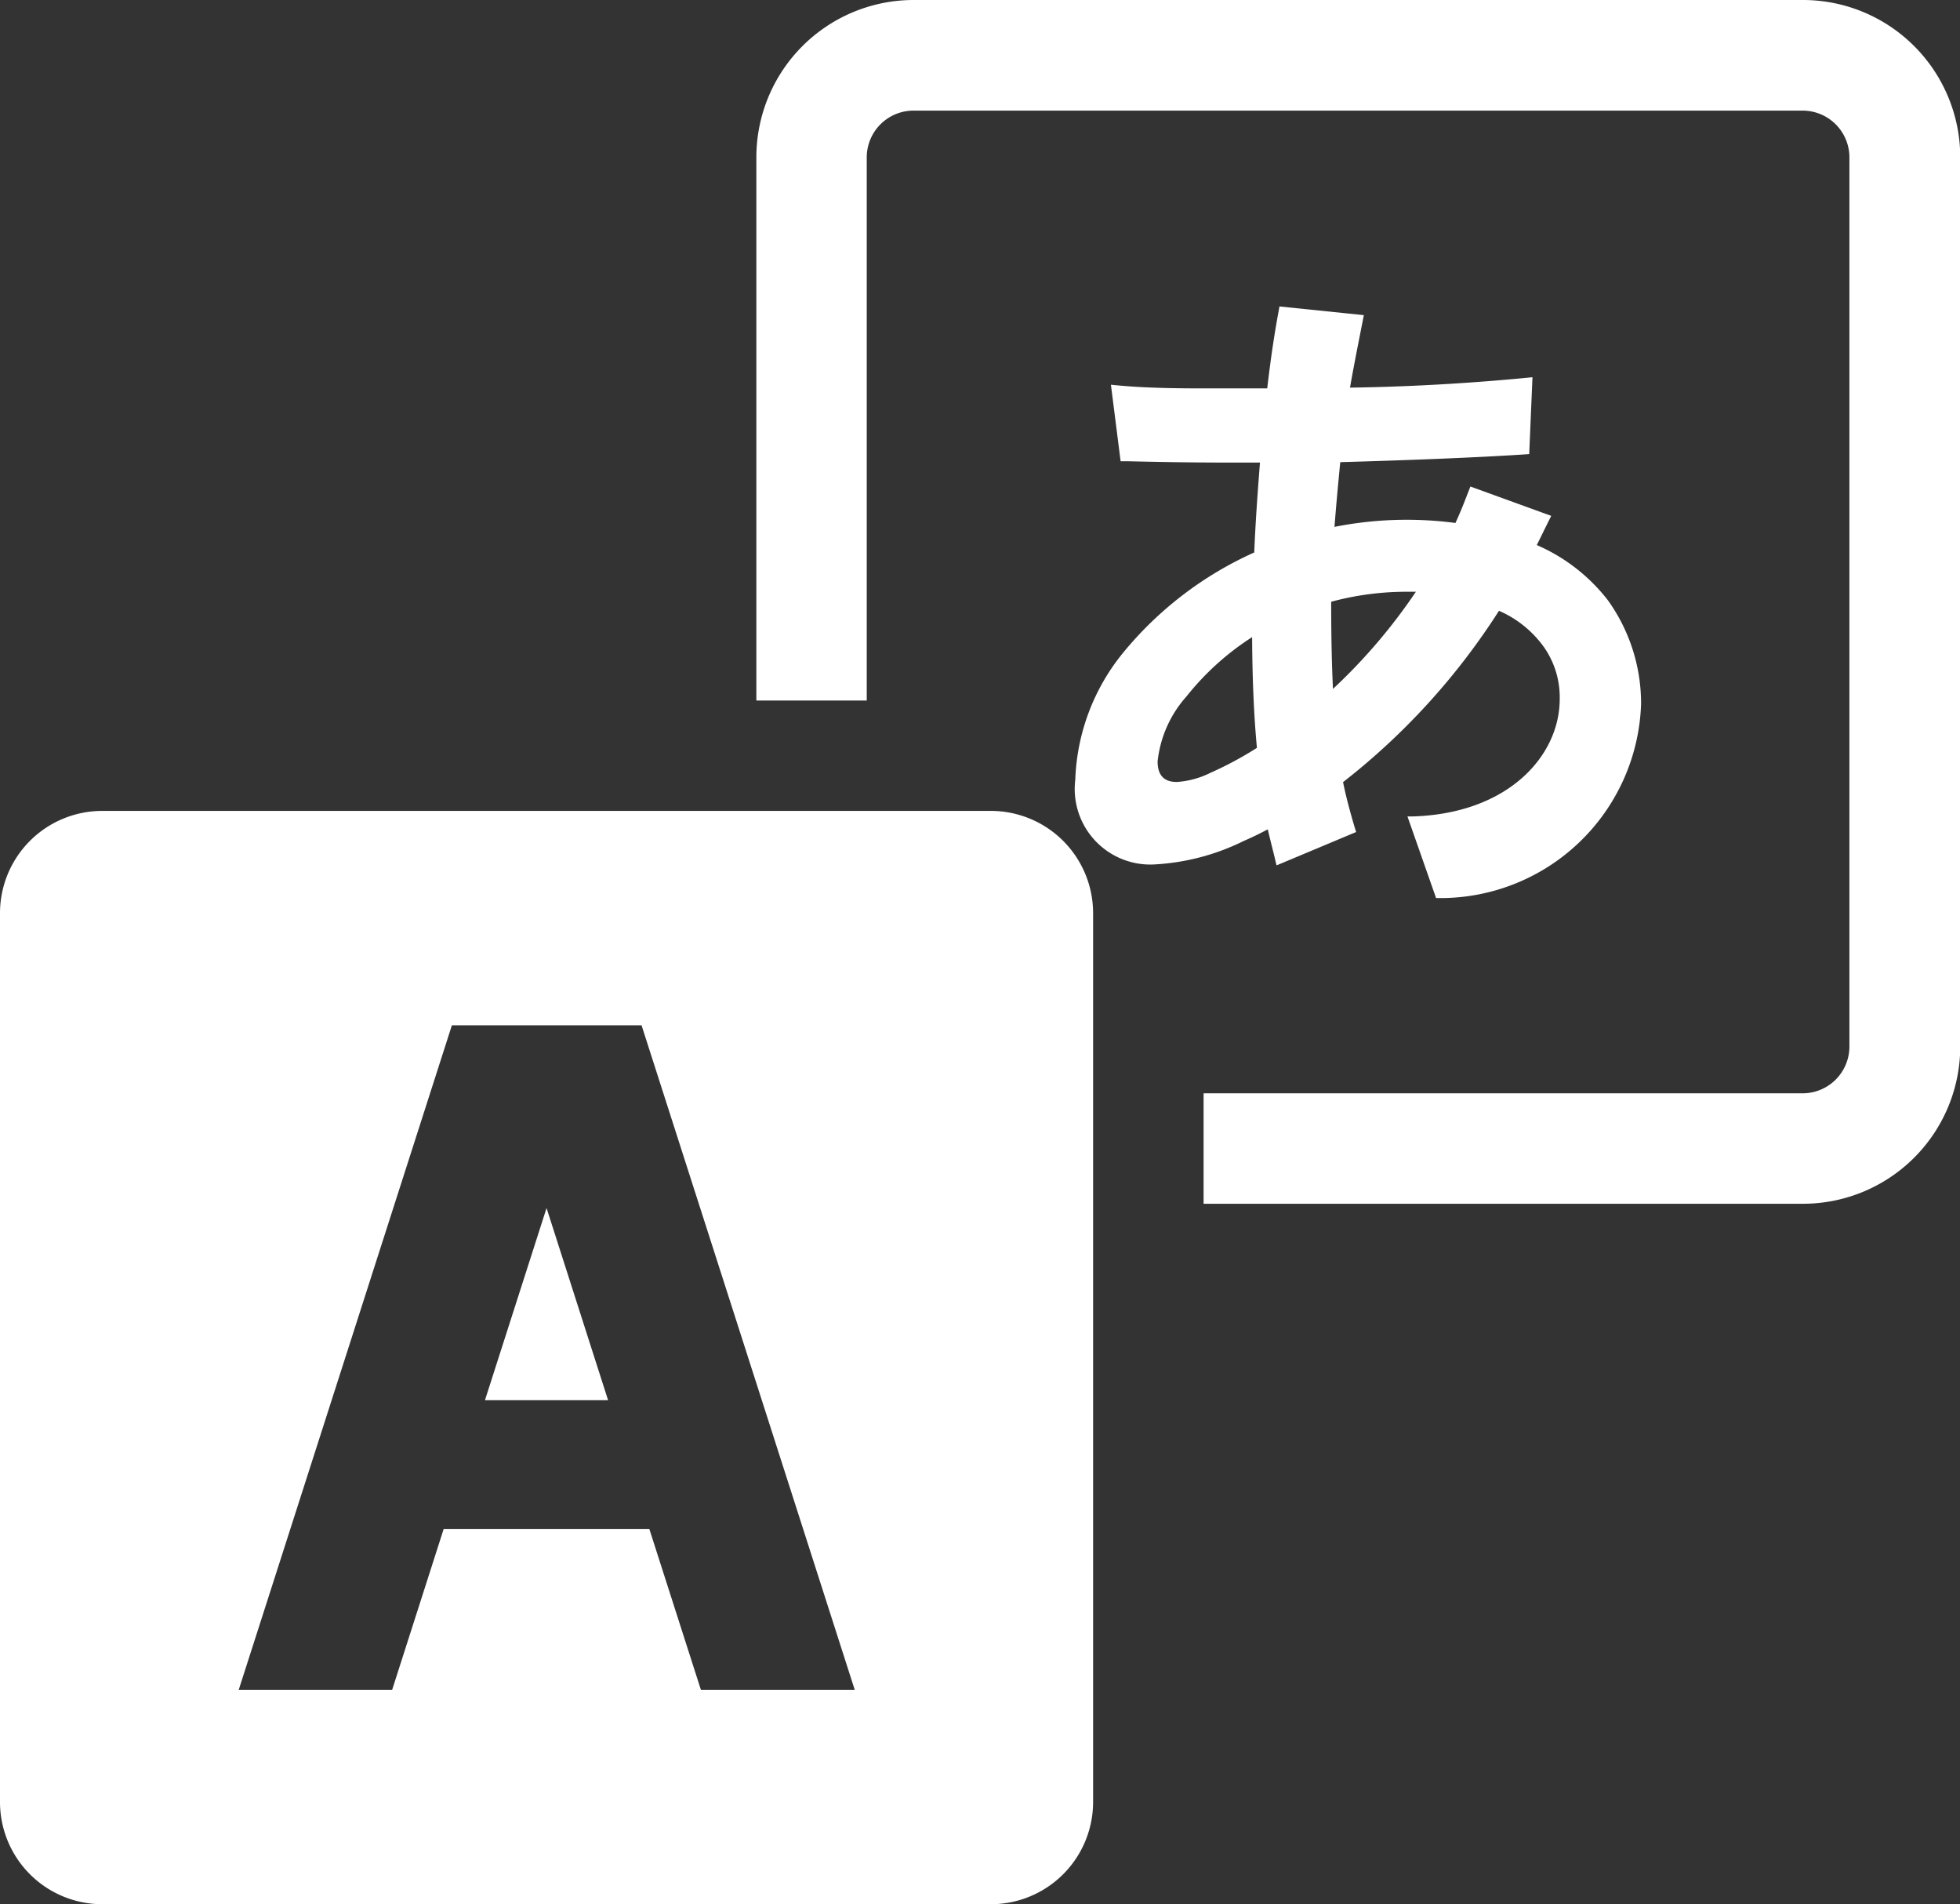 <svg xmlns="http://www.w3.org/2000/svg" width="38.619" height="37.511" viewBox="0 0 38.619 37.511">
  <rect x="0" y="0" width="38.619" height="37.511" fill="#333333" stroke="none"/>
  <g id="グループ_547" data-name="グループ 547" transform="translate(-151.439 -123.644)">
    <path id="パス_656" data-name="パス 656" d="M450.139,216.818l.1,0c1.9-.056,2.9-1.205,2.9-2.312a1.724,1.724,0,0,0-.306-1.017,2.132,2.132,0,0,0-.891-.722,13.448,13.448,0,0,1-3.072,3.375c.085.427.237.915.238.92l.02.063-1.568.657-.021-.081c0-.019-.1-.4-.152-.629-.151.08-.3.154-.476.23a4.512,4.512,0,0,1-1.75.461,1.489,1.489,0,0,1-1.567-1.669,4.176,4.176,0,0,1,.942-2.5,7.092,7.092,0,0,1,2.584-1.976c.025-.61.069-1.208.113-1.771h-.65c-.734,0-1.4-.013-1.963-.026l-.133,0-.191-1.507.17.016c.534.049,1.144.056,1.67.056l.627,0,.592,0h.021c.062-.538.135-1.036.217-1.482l.024-.132,1.663.171-.016.078c0,.01-.182.906-.257,1.35,1.418-.02,2.644-.114,3.429-.189l.166-.016-.064,1.514-.13.009c-.867.056-2.108.108-3.593.15-.048.489-.085.9-.114,1.275a7.317,7.317,0,0,1,2.383-.077c.091-.194.169-.393.243-.585l.052-.133,1.593.578-.073.146-.088.178c-.041.085-.082.168-.124.251a3.562,3.562,0,0,1,1.4,1.086,3.486,3.486,0,0,1,.655,2.045,3.955,3.955,0,0,1-3.984,3.823l-.055,0Zm-3.061-3.532a5.3,5.3,0,0,0-1.292,1.167,2.286,2.286,0,0,0-.57,1.28c0,.273.124.406.38.406a1.741,1.741,0,0,0,.66-.18,6.947,6.947,0,0,0,.917-.492C447.114,214.843,447.083,214.128,447.078,213.286Zm1.558-.7c0,.693.012,1.233.035,1.72a11.06,11.06,0,0,0,1.634-1.914h-.174A5.674,5.674,0,0,0,448.636,212.589Z" transform="translate(-270.968 -77.091)" fill="#fff"/>
    <path id="パス_657" data-name="パス 657" d="M377.607,123.644H360.088a3.1,3.1,0,0,0-3.1,3.1v10.7h2.053c.041,0,.082,0,.122,0v-10.7a.922.922,0,0,1,.922-.921h17.519a.922.922,0,0,1,.921.921V144.26a.922.922,0,0,1-.921.921H365.8v2.176h11.809a3.1,3.1,0,0,0,3.1-3.1V126.741A3.1,3.1,0,0,0,377.607,123.644Z" transform="translate(-190.646)" fill="#fff"/>
    <g id="グループ_549" data-name="グループ 549" transform="translate(151.439 139.618)">
      <path id="パス_658" data-name="パス 658" d="M170.968,343.925h-17.52a2.015,2.015,0,0,0-2.009,2.009v17.519a2.015,2.015,0,0,0,2.009,2.009h17.52a2.015,2.015,0,0,0,2.009-2.009V345.934A2.015,2.015,0,0,0,170.968,343.925Zm-5.719,17.313-1.015-3.165h-4.054l-1.014,3.165h-3.023l4.2-13.09h3.737l4.2,13.09Z" transform="translate(-151.439 -343.925)" fill="#fff"/>
      <path id="パス_659" data-name="パス 659" d="M283.216,455.6h2.425l-1.212-3.784Z" transform="translate(-273.66 -443.993)" fill="#fff"/>
    </g>
  </g>
</svg>
